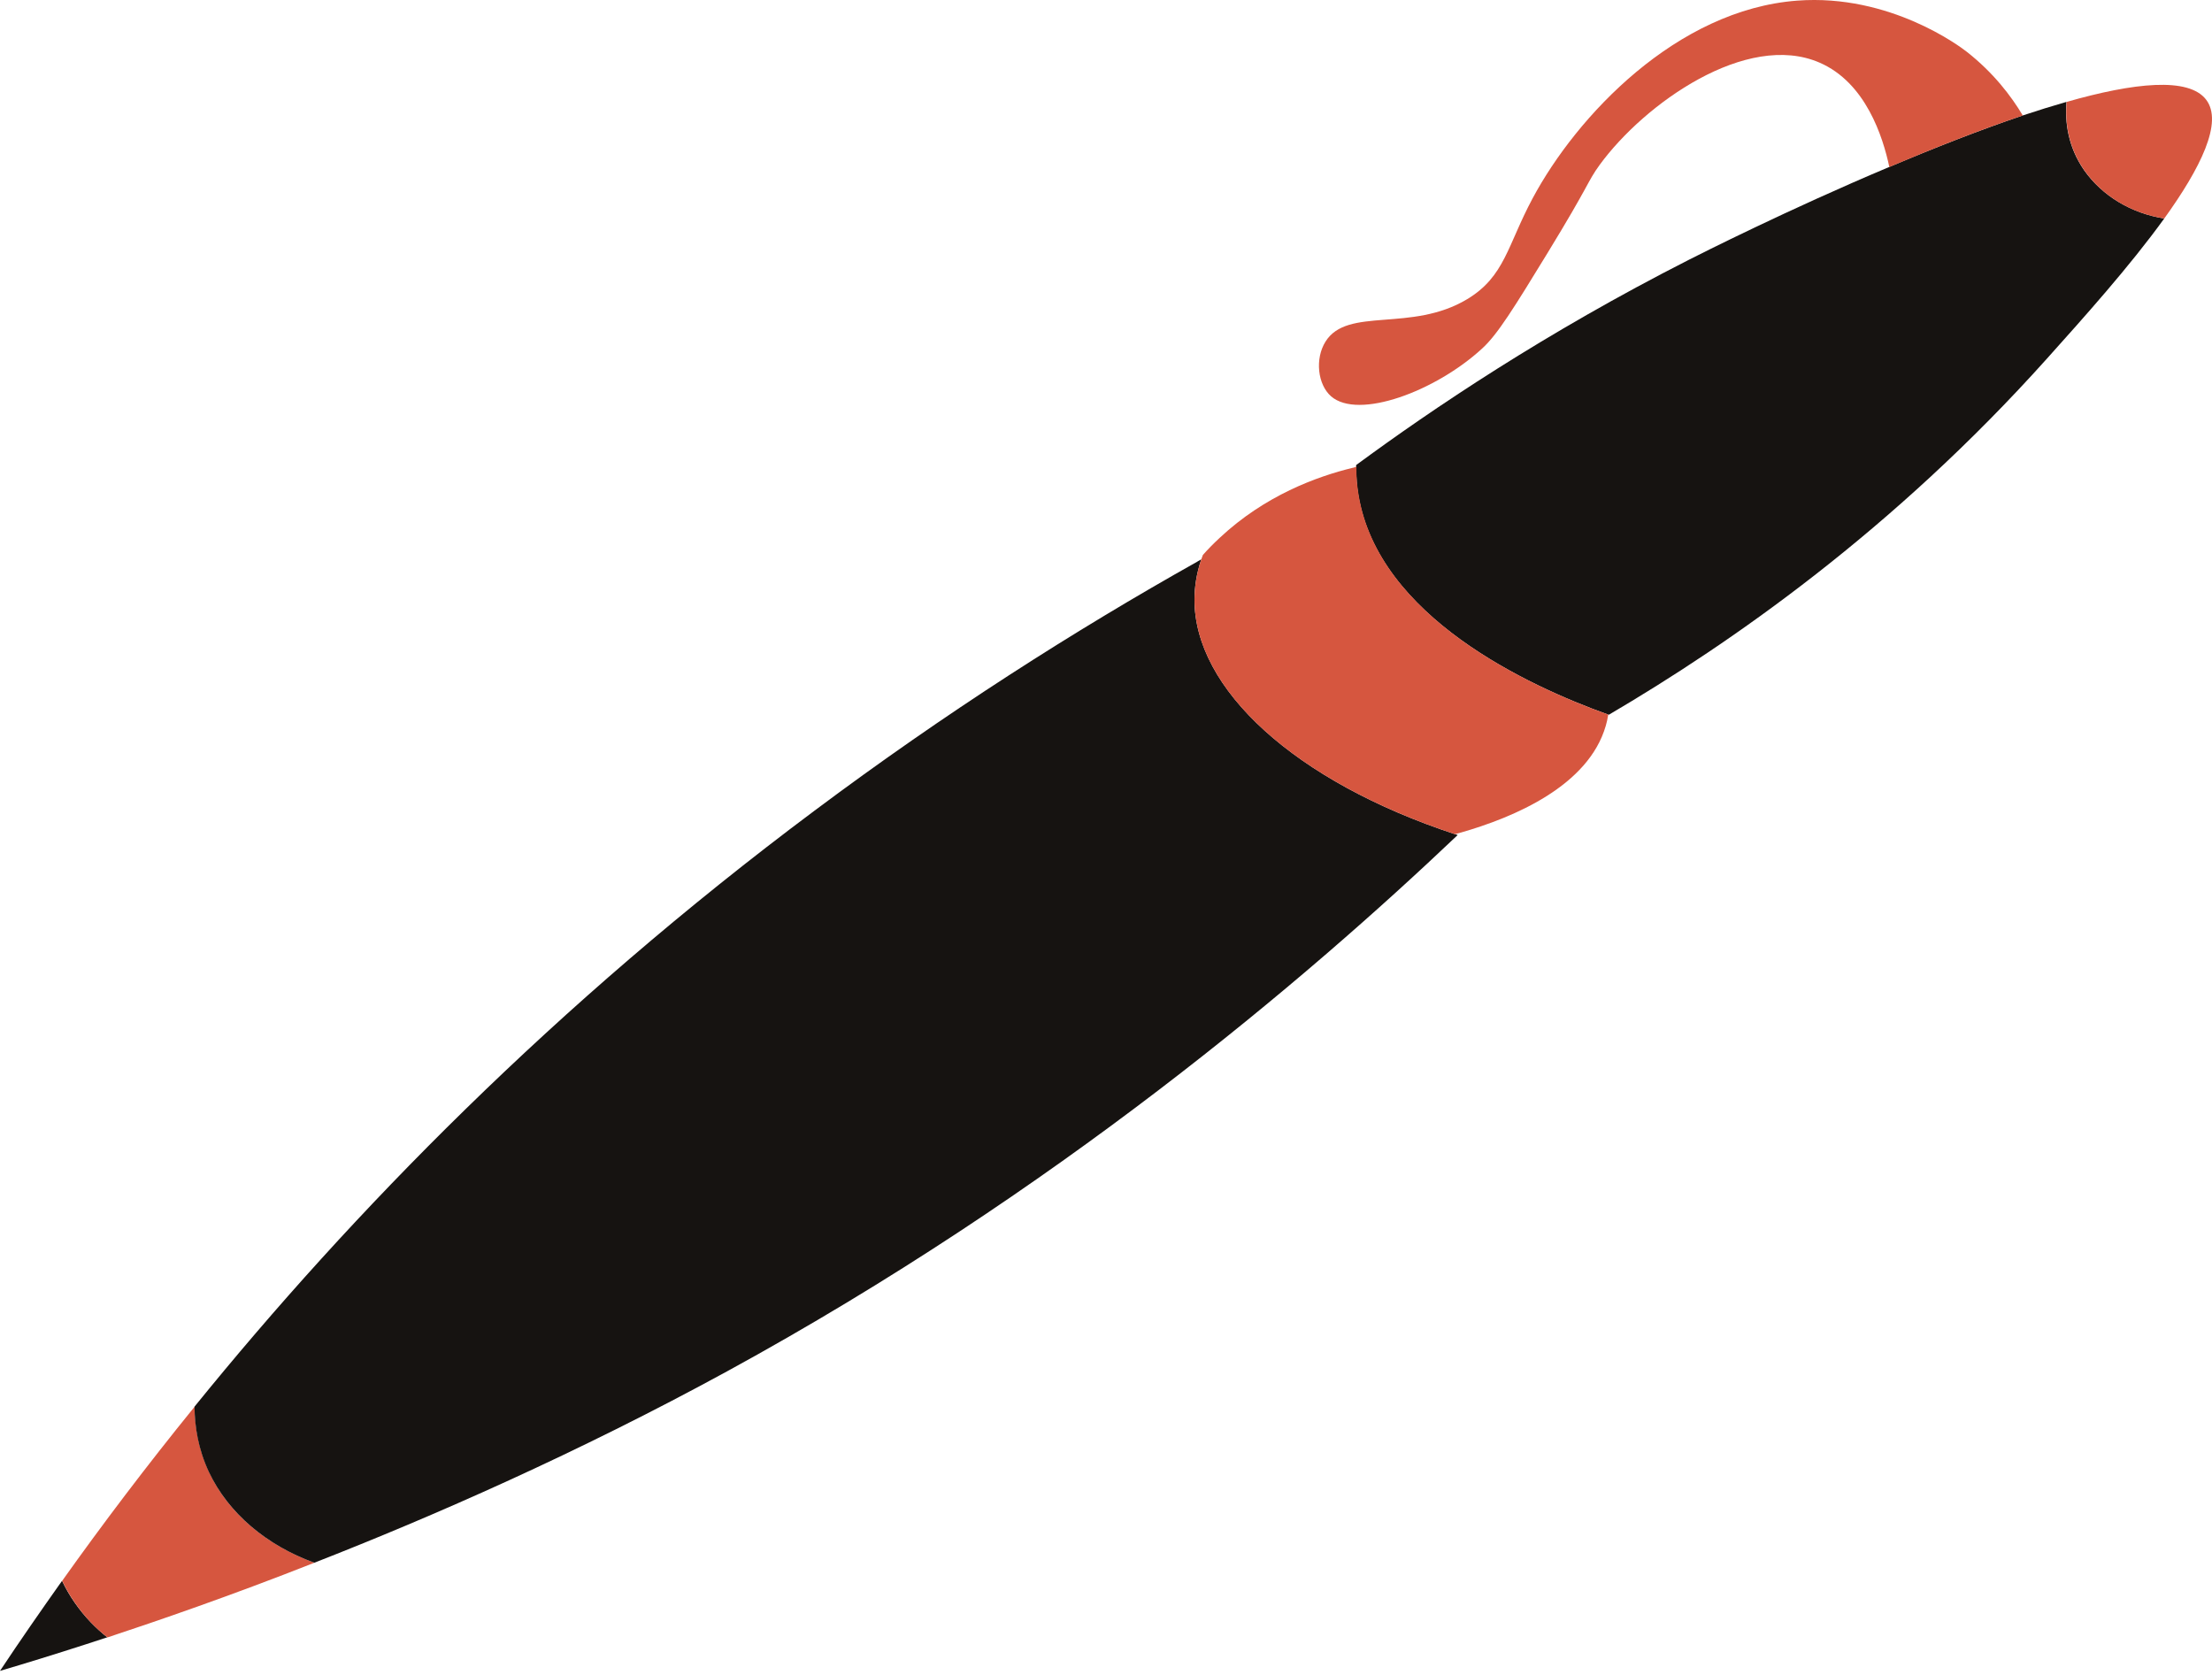 <?xml version="1.0" encoding="UTF-8"?> <svg xmlns="http://www.w3.org/2000/svg" width="169" height="128" viewBox="0 0 169 128" fill="none"> <path d="M8.197 125.087C7.61 125.283 7.056 125.458 6.556 125.623C4.099 126.416 1.892 127.095 0 127.652C1.489 125.406 3.077 123.12 4.74 120.771C5.001 121.317 5.316 121.884 5.708 122.44C6.469 123.542 7.349 124.418 8.197 125.087Z" fill="#161311"></path> <path d="M24.016 119.391C17.515 121.955 12.035 123.83 8.208 125.097C7.349 124.427 6.48 123.552 5.719 122.44C5.327 121.883 5.012 121.317 4.751 120.771C7.806 116.476 11.176 112.016 14.873 107.464C14.884 108.999 15.155 110.719 15.971 112.459C17.439 115.611 20.363 118.052 24.016 119.391Z" fill="#D6563F"></path> <path d="M111.372 63.792C99.685 74.895 80.659 91.055 55.556 104.764C44.14 110.996 33.083 115.847 24.016 119.39C20.363 118.061 17.449 115.61 15.96 112.458C15.145 110.718 14.873 108.997 14.862 107.463C26.875 92.642 42.368 76.77 62.209 61.949C72.233 54.45 82.105 48.168 91.466 42.915L91.477 42.905C91.585 42.843 91.683 42.781 91.781 42.73C91.39 43.883 91.27 44.903 91.259 45.747C91.216 52.648 98.967 59.714 111.166 63.73C111.231 63.751 111.307 63.772 111.372 63.792Z" fill="#161311"></path> <path d="M165.352 16.692C162.71 20.359 159.133 24.335 156.393 27.394C144.63 40.516 132.236 49.136 122.918 54.605C122.908 54.605 122.897 54.595 122.875 54.595C116.678 52.381 105.328 47.097 103.784 37.838C103.675 37.168 103.61 36.447 103.61 35.664V35.531C109.47 31.215 118.026 25.447 129.039 19.844C129.909 19.401 136.639 16.002 144.336 12.758C147.685 11.337 151.218 9.946 154.534 8.823C155.676 8.442 156.806 8.092 157.883 7.783C157.752 9.328 157.991 11.213 159.231 13.005C160.633 14.993 162.862 16.301 165.352 16.692Z" fill="#161311"></path> <path d="M122.875 54.595C122.864 54.605 122.864 54.626 122.864 54.636C122.821 54.924 122.756 55.203 122.68 55.46C121.353 60.023 115.743 62.433 111.536 63.628C111.416 63.658 111.286 63.7 111.166 63.731C98.968 59.714 91.205 52.648 91.26 45.747C91.27 44.903 91.39 43.883 91.781 42.73C91.825 42.627 91.858 42.503 91.901 42.4C92.292 41.957 92.727 41.514 93.195 41.082C96.641 37.858 100.599 36.406 103.36 35.736H103.371C103.458 35.705 103.545 35.695 103.632 35.664C103.621 36.447 103.686 37.168 103.806 37.837C105.339 47.097 116.678 52.38 122.875 54.595Z" fill="#D6563F"></path> <path d="M165.352 16.694C162.862 16.303 160.633 14.995 159.242 13.007C158.002 11.215 157.763 9.33 157.893 7.785C163.047 6.312 167.211 5.869 168.548 7.61C169.874 9.33 168.124 12.842 165.352 16.694Z" fill="#D6563F"></path> <path d="M154.545 8.824C151.229 9.936 147.695 11.337 144.347 12.758C143.858 10.451 142.542 6.311 139.019 4.786C133.453 2.366 125.636 7.907 122.211 12.604C121.255 13.922 121.516 13.963 118.221 19.35C115.699 23.47 114.416 25.561 113.231 26.632C109.676 29.897 103.783 32.091 101.696 30.278C100.674 29.382 100.446 27.415 101.272 26.096C102.957 23.408 107.828 25.427 112.101 22.852C114.971 21.122 115.166 18.753 117.091 15.158C120.461 8.855 128.104 0.738 137.313 0.048C144.412 -0.487 149.804 3.591 150.272 3.962C152.294 5.548 153.653 7.33 154.545 8.824Z" fill="#D6563F"></path> </svg> 
